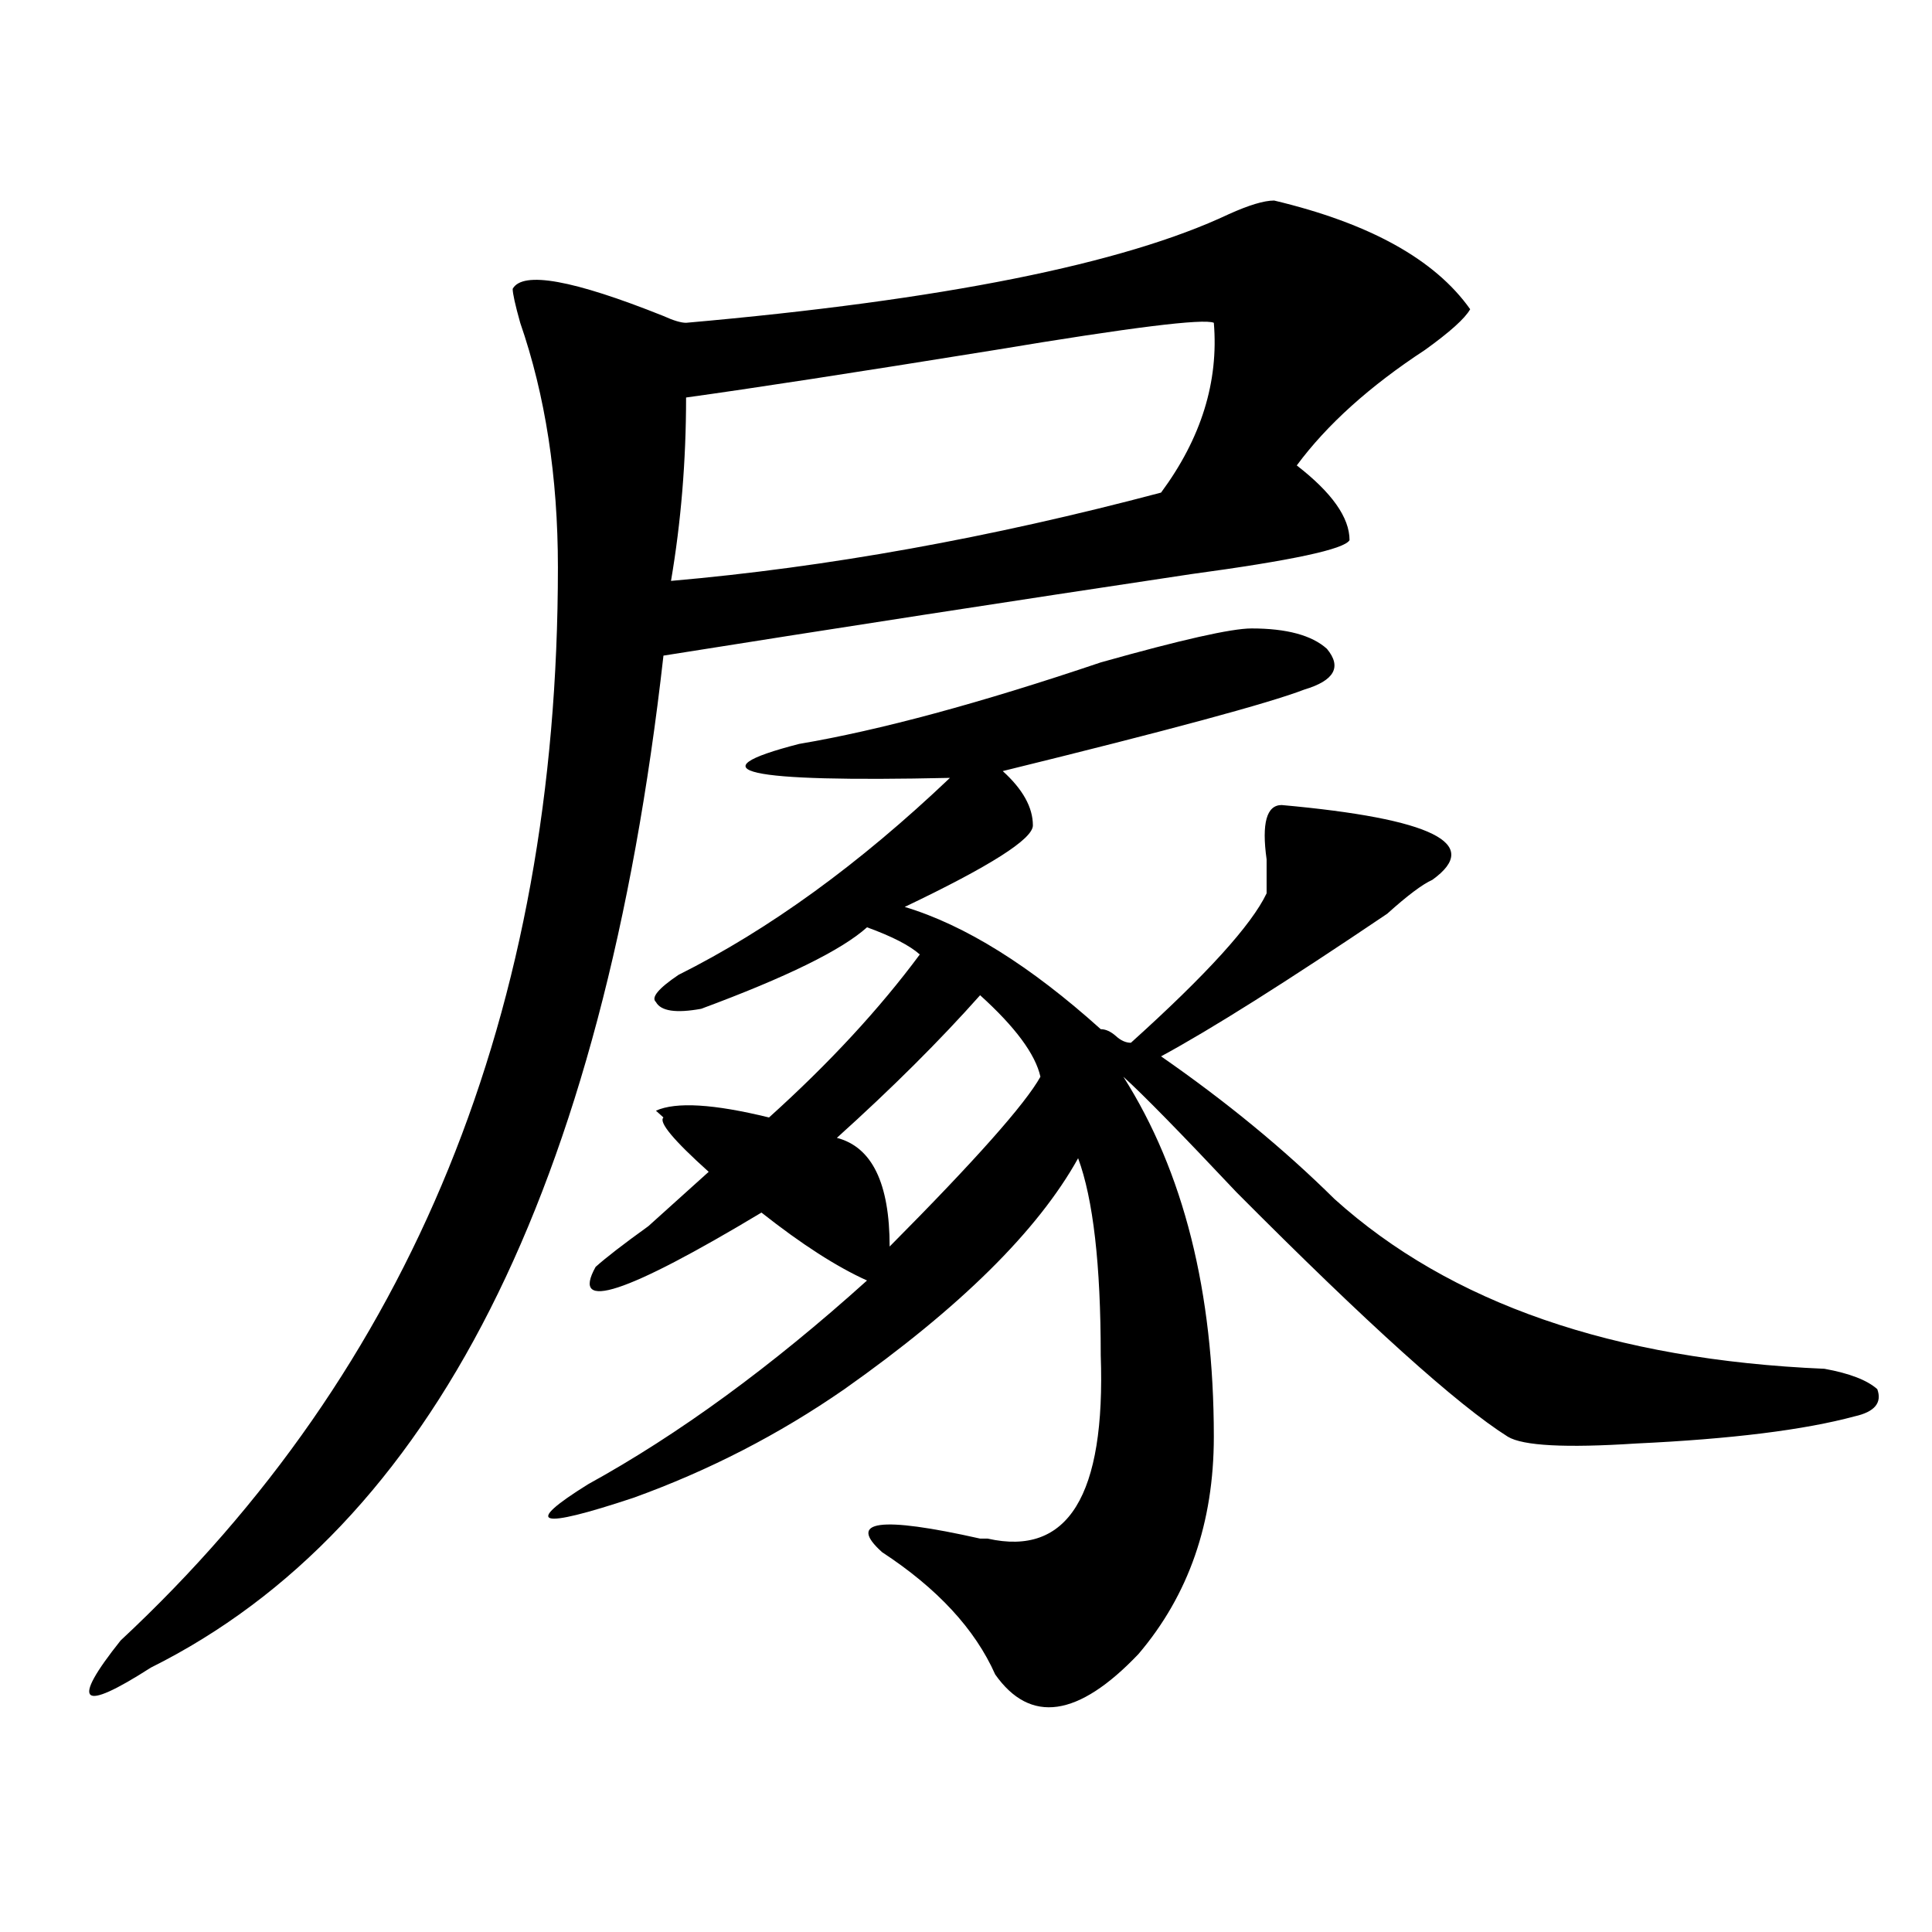 <?xml version="1.0" encoding="utf-8"?>
<!-- Generator: Adobe Illustrator 16.0.0, SVG Export Plug-In . SVG Version: 6.00 Build 0)  -->
<!DOCTYPE svg PUBLIC "-//W3C//DTD SVG 1.1//EN" "http://www.w3.org/Graphics/SVG/1.1/DTD/svg11.dtd">
<svg version="1.1" id="图层_1" xmlns="http://www.w3.org/2000/svg" xmlns:xlink="http://www.w3.org/1999/xlink" x="0px" y="0px"
	 width="1000px" height="1000px" viewBox="0 0 1000 1000" enable-background="new 0 0 1000 1000" xml:space="preserve">
<path d="M659.497,103.797c49.389,11.755,83.23,30.487,101.461,56.25c-2.622,4.724-10.427,11.755-23.414,21.094
	c-28.658,18.786-50.73,38.672-66.34,59.766c18.17,14.063,27.316,26.972,27.316,38.672c-2.622,4.724-29.938,10.547-81.949,17.578
	c-93.656,14.063-184.752,28.125-273.164,42.188C312.188,615.925,223.715,790.552,78.047,863.172
	c-18.231,11.7-28.658,16.369-31.219,14.063c-2.622-2.362,2.561-11.756,15.609-28.125
	c150.85-140.625,226.336-325.745,226.336-555.469c0-46.856-6.524-89.044-19.512-126.563c-2.622-9.339-3.902-15.216-3.902-17.578
	c5.183-9.339,31.219-4.669,78.047,14.063c5.183,2.362,9.085,3.516,11.707,3.516c132.68-11.7,226.336-30.433,280.969-56.25
	C646.448,106.159,654.253,103.797,659.497,103.797z M343.407,578.406l-3.902-3.516c10.365-4.669,29.877-3.516,58.535,3.516
	c31.219-28.125,57.194-56.25,78.047-84.375c-5.244-4.669-14.329-9.339-27.316-14.063c-13.049,11.755-41.645,25.817-85.852,42.188
	c-13.049,2.362-20.853,1.208-23.414-3.516c-2.622-2.308,1.281-7.031,11.707-14.063c46.828-23.401,93.656-57.403,140.484-101.953
	c-106.705,2.362-132.68-3.516-78.047-17.578c41.584-7.031,93.656-21.094,156.094-42.188c41.584-11.7,67.62-17.578,78.047-17.578
	c18.17,0,31.219,3.516,39.023,10.547c7.805,9.394,3.902,16.425-11.707,21.094c-18.231,7.031-70.242,21.094-156.094,42.188
	c10.365,9.394,15.609,18.786,15.609,28.125c0,7.031-22.134,21.094-66.34,42.188c31.219,9.394,64.998,30.487,101.461,63.281
	c2.561,0,5.183,1.208,7.805,3.516c2.561,2.362,5.183,3.516,7.805,3.516c39.023-35.156,62.438-60.919,70.242-77.344
	c0-2.308,0-8.185,0-17.578c-2.622-18.731,0-28.125,7.805-28.125c78.047,7.031,104.022,19.94,78.047,38.672
	c-5.244,2.362-13.049,8.239-23.414,17.578c-52.072,35.156-91.095,59.766-117.07,73.828c33.78,23.456,63.718,48.065,89.754,73.828
	c59.816,53.942,144.387,83.222,253.652,87.891c12.988,2.362,22.073,5.878,27.316,10.547c2.561,7.031-1.341,11.755-11.707,14.063
	c-26.036,7.031-63.779,11.755-113.168,14.063c-36.463,2.362-58.535,1.208-66.34-3.516c-26.036-16.37-72.864-58.558-140.484-126.563
	c-28.658-30.433-48.17-50.372-58.535-59.766c31.219,49.219,46.828,111.347,46.828,186.328c0,44.55-13.049,82.013-39.023,112.5
	c-31.219,32.794-55.974,36.31-74.145,10.547c-10.427-23.456-29.938-44.55-58.535-63.281c-18.231-16.37-1.342-18.731,50.73-7.031
	h3.902c41.584,9.394,61.096-22.247,58.535-94.922c0-46.856-3.902-80.859-11.707-101.953
	c-20.853,37.519-61.157,77.344-120.973,119.531c-33.841,23.456-70.242,42.188-109.266,56.25
	c-49.45,16.425-57.255,14.063-23.414-7.031c46.828-25.763,94.937-60.919,144.387-105.469c-15.609-7.031-33.841-18.731-54.633-35.156
	c-70.242,42.188-98.9,51.581-85.852,28.125c5.183-4.669,14.268-11.7,27.316-21.094c12.988-11.7,23.414-21.094,31.219-28.125
	C348.59,590.161,340.785,580.769,343.407,578.406z M628.278,167.078c-5.244-2.308-42.926,2.362-113.168,14.063
	c-72.864,11.755-126.217,19.94-159.996,24.609c0,32.849-2.622,64.489-7.805,94.922c80.608-7.031,165.179-22.247,253.652-45.703
	C621.754,226.844,630.839,197.565,628.278,167.078z M433.161,588.953c18.17,4.724,27.316,23.456,27.316,56.25
	c44.206-44.495,70.242-73.828,78.047-87.891c-2.622-11.7-13.049-25.763-31.219-42.188
	C486.452,538.581,461.758,563.19,433.161,588.953z"/>
</svg>
